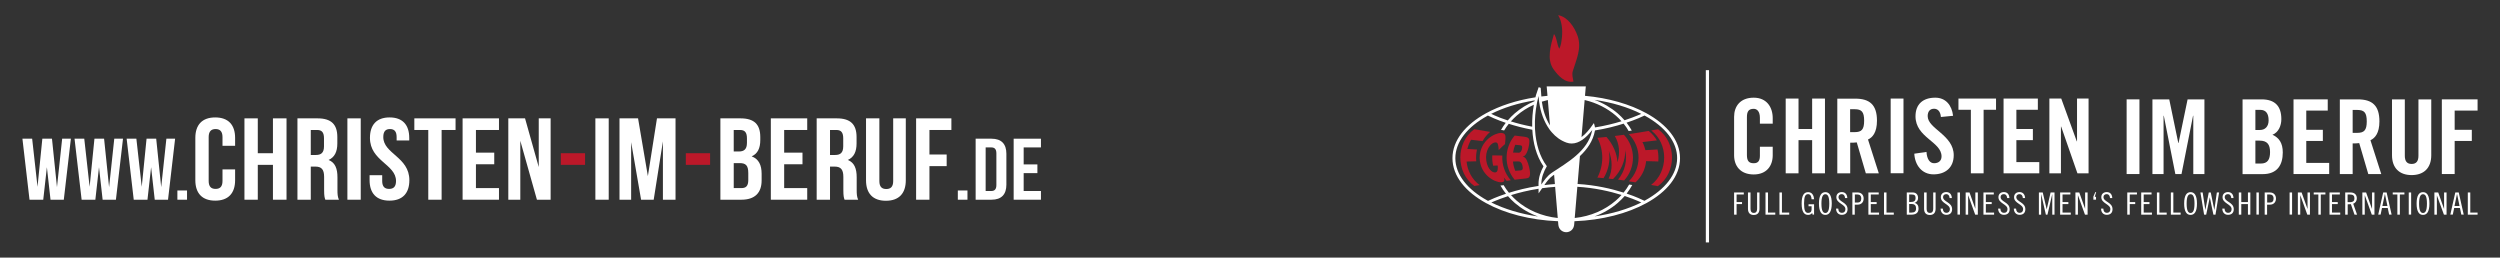 <?xml version="1.0" encoding="utf-8"?>
<!-- Generator: Adobe Illustrator 16.0.3, SVG Export Plug-In . SVG Version: 6.00 Build 0)  -->
<!DOCTYPE svg PUBLIC "-//W3C//DTD SVG 1.1//EN" "http://www.w3.org/Graphics/SVG/1.1/DTD/svg11.dtd">
<svg version="1.1" id="Ebene_1" xmlns="http://www.w3.org/2000/svg" xmlns:xlink="http://www.w3.org/1999/xlink" x="0px" y="0px"
	 width="935.433px" height="96.379px" viewBox="0 0 935.433 96.379" enable-background="new 0 0 935.433 96.379"
	 xml:space="preserve">
<rect x="0" y="0" width="935.433" height="96.379" fill="#333333" stroke="none"/>
<polygon fill="#FFFFFF" points="648.854,72.016 652.481,72.016 652.481,72.766 649.784,72.766 649.784,75.613 651.821,75.613 
	651.821,76.363 649.784,76.363 649.784,80.32 648.854,80.32 "/>
<path fill="#FFFFFF" d="M654.999,72.016v6.086c0,0.84,0.24,1.561,1.23,1.561c0.988,0,1.229-0.721,1.229-1.561v-6.086h0.9v6.117
	c0,1.318-0.631,2.309-2.158,2.309c-1.531,0-2.158-0.961-2.158-2.309v-6.117H654.999z"/>
<polygon fill="#FFFFFF" points="661.536,72.016 661.536,79.541 664.265,79.541 664.265,80.32 660.606,80.32 660.606,72.016 "/>
<polygon fill="#FFFFFF" points="666.751,72.016 666.751,79.541 669.479,79.541 669.479,80.32 665.823,80.32 665.823,72.016 "/>
<path fill="#FFFFFF" d="M677.847,74.564c-0.061-1.08-0.391-1.918-1.32-1.918c-1.021,0-1.498,0.898-1.498,3.508
	c0,2.607,0.477,3.508,1.498,3.508c0.869,0,1.32-0.451,1.32-1.32v-1.17h-1.141v-0.748h2.068v3.867h-0.568l-0.121-0.629
	c-0.359,0.449-0.84,0.748-1.529,0.748c-1.498,0-2.428-1.139-2.428-4.256c0-3.148,0.93-4.258,2.428-4.258
	c1.561,0,2.129,1.318,2.248,2.668H677.847z"/>
<path fill="#FFFFFF" d="M683.001,72.676c-0.809,0-1.469,0.689-1.469,3.508s0.66,3.508,1.469,3.508c0.811,0,1.469-0.689,1.469-3.508
	S683.812,72.676,683.001,72.676 M683.001,80.41c-1.439,0-2.396-1.168-2.396-4.256s0.957-4.258,2.396-4.258s2.398,1.17,2.398,4.258
	C685.37,79.242,684.409,80.41,683.001,80.41"/>
<path fill="#FFFFFF" d="M690.378,74.145c-0.061-0.84-0.42-1.498-1.291-1.498c-0.689,0-1.17,0.449-1.17,1.078
	c0,1.859,3.389,1.889,3.389,4.557c0,1.32-0.779,2.1-2.158,2.1c-1.32,0-2.127-0.959-2.158-2.338h0.838
	c0.031,0.988,0.48,1.588,1.41,1.588c0.75,0,1.258-0.479,1.258-1.379c0-1.889-3.385-2.098-3.385-4.467
	c0-1.17,0.807-1.918,2.037-1.918s2.008,0.809,2.068,2.248h-0.838V74.145z"/>
<path fill="#FFFFFF" d="M694.034,75.793h0.959c0.93,0,1.441-0.479,1.441-1.498s-0.541-1.529-1.441-1.529h-0.959V75.793z
	 M693.106,72.016h1.977c1.352,0,2.248,0.9,2.248,2.279s-0.896,2.279-2.248,2.279h-1.08v3.746h-0.896V72.016z"/>
<polygon fill="#FFFFFF" points="702.968,72.016 702.968,72.766 699.999,72.766 699.999,75.613 702.19,75.613 702.19,76.363 
	699.999,76.363 699.999,79.541 703.087,79.541 703.087,80.32 699.103,80.32 699.103,72.016 "/>
<polygon fill="#FFFFFF" points="705.876,72.016 705.876,79.541 708.606,79.541 708.606,80.32 704.948,80.32 704.948,72.016 "/>
<path fill="#FFFFFF" d="M714.362,79.541h0.896c1.111,0,1.682-0.479,1.682-1.529c0-1.078-0.48-1.678-1.682-1.678h-0.896V79.541z
	 M714.362,75.584h0.508c1.32,0,1.889-0.391,1.889-1.529c0-0.93-0.42-1.289-1.5-1.289h-0.896V75.584z M713.462,72.016h2.248
	c1.26,0,1.98,0.84,1.98,2.039c0,0.84-0.391,1.559-1.291,1.828v0.031c1.02,0.27,1.469,1.049,1.469,2.098
	c0,1.529-0.869,2.309-2.699,2.309h-1.707V72.016z"/>
<path fill="#FFFFFF" d="M720.896,72.016v6.086c0,0.84,0.24,1.561,1.23,1.561s1.23-0.721,1.23-1.561v-6.086h0.896v6.117
	c0,1.318-0.627,2.309-2.156,2.309s-2.158-0.961-2.158-2.309v-6.117H720.896z"/>
<path fill="#FFFFFF" d="M729.501,74.145c-0.059-0.84-0.42-1.498-1.289-1.498c-0.689,0-1.17,0.449-1.17,1.078
	c0,1.859,3.387,1.889,3.387,4.557c0,1.32-0.777,2.1-2.156,2.1c-1.32,0-2.129-0.959-2.158-2.338h0.838
	c0.029,0.988,0.48,1.588,1.379,1.588c0.75,0,1.26-0.479,1.26-1.379c0-1.889-3.387-2.098-3.387-4.467c0-1.17,0.807-1.918,2.037-1.918
	s2.008,0.809,2.098,2.248h-0.838V74.145z"/>
<rect x="732.44" y="72.016" fill-rule="evenodd" clip-rule="evenodd" fill="#FFFFFF" width="0.93" height="8.275"/>
<polygon fill="#FFFFFF" points="736.937,72.016 739.124,78.133 739.124,72.016 740.054,72.016 740.054,80.32 739.063,80.32 
	736.456,73.096 736.425,73.096 736.425,80.32 735.497,80.32 735.497,72.016 "/>
<polygon fill="#FFFFFF" points="746.021,72.016 746.021,72.766 743.052,72.766 743.052,75.613 745.239,75.613 745.239,76.363 
	743.052,76.363 743.052,79.541 746.14,79.541 746.14,80.32 742.151,80.32 742.151,72.016 "/>
<path fill="#FFFFFF" d="M751.028,74.145c-0.061-0.84-0.42-1.498-1.291-1.498c-0.719,0-1.17,0.449-1.17,1.078
	c0,1.859,3.389,1.889,3.389,4.557c0,1.32-0.781,2.1-2.158,2.1c-1.32,0-2.129-0.959-2.158-2.338h0.838
	c0.029,0.988,0.48,1.588,1.41,1.588c0.75,0,1.258-0.479,1.258-1.379c0-1.889-3.387-2.098-3.387-4.467
	c0-1.17,0.809-1.918,2.039-1.918s2.008,0.809,2.068,2.248h-0.838V74.145z"/>
<path fill="#FFFFFF" d="M756.903,74.145c-0.061-0.84-0.42-1.498-1.289-1.498c-0.691,0-1.17,0.449-1.17,1.078
	c0,1.859,3.387,1.889,3.387,4.557c0,1.32-0.777,2.1-2.158,2.1c-1.318,0-2.127-0.959-2.158-2.338h0.84
	c0.029,0.988,0.479,1.588,1.379,1.588c0.75,0,1.26-0.479,1.26-1.379c0-1.889-3.387-2.098-3.387-4.467
	c0-1.17,0.807-1.918,2.037-1.918s2.008,0.809,2.098,2.248h-0.838V74.145z"/>
<polygon fill="#FFFFFF" points="764.337,72.016 765.808,78.281 765.837,78.281 767.276,72.016 768.745,72.016 768.745,80.32 
	767.905,80.32 767.905,72.705 767.876,72.705 766.108,80.32 765.507,80.32 763.769,72.705 763.737,72.705 763.737,80.32 
	762.899,80.32 762.899,72.016 "/>
<polygon fill="#FFFFFF" points="774.683,72.016 774.683,72.766 771.743,72.766 771.743,75.613 773.933,75.613 773.933,76.363 
	771.743,76.363 771.743,79.541 774.831,79.541 774.831,80.32 770.843,80.32 770.843,72.016 "/>
<polygon fill="#FFFFFF" points="778.009,72.016 780.198,78.133 780.198,72.016 781.128,72.016 781.128,80.32 780.138,80.32 
	777.53,73.096 777.499,73.096 777.499,80.32 776.569,80.32 776.569,72.016 "/>
<polygon fill="#FFFFFF" points="783.286,74.715 783.286,73.545 784.005,71.896 784.335,71.896 783.796,73.635 784.276,73.635 
	784.276,74.715 "/>
<path fill="#FFFFFF" d="M789.522,74.145c-0.061-0.84-0.42-1.498-1.291-1.498c-0.689,0-1.168,0.449-1.168,1.078
	c0,1.859,3.389,1.889,3.389,4.557c0,1.32-0.781,2.1-2.16,2.1c-1.318,0-2.129-0.959-2.129-2.338h0.84
	c0.031,0.988,0.479,1.588,1.379,1.588c0.75,0,1.26-0.479,1.26-1.379c0-1.889-3.389-2.098-3.389-4.467
	c0-1.17,0.811-1.918,2.039-1.918c1.23,0,2.01,0.809,2.07,2.248h-0.84V74.145z"/>
<polygon fill="#FFFFFF" points="795.968,72.016 799.593,72.016 799.593,72.766 796.896,72.766 796.896,75.613 798.937,75.613 
	798.937,76.363 796.896,76.363 796.896,80.32 795.968,80.32 "/>
<polygon fill="#FFFFFF" points="805.052,72.016 805.052,72.766 802.114,72.766 802.114,75.613 804.272,75.613 804.272,76.363 
	802.114,76.363 802.114,79.541 805.202,79.541 805.202,80.32 801.185,80.32 801.185,72.016 "/>
<polygon fill="#FFFFFF" points="807.989,72.016 807.989,79.541 810.718,79.541 810.718,80.32 807.06,80.32 807.06,72.016 "/>
<polygon fill="#FFFFFF" points="813.206,72.016 813.206,79.541 815.935,79.541 815.935,80.32 812.276,80.32 812.276,72.016 "/>
<path fill="#FFFFFF" d="M819.651,72.676c-0.811,0-1.469,0.689-1.469,3.508s0.658,3.508,1.469,3.508s1.469-0.689,1.469-3.508
	S820.491,72.676,819.651,72.676 M819.651,80.41c-1.439,0-2.398-1.168-2.398-4.256s0.959-4.258,2.398-4.258
	c1.438,0,2.398,1.17,2.398,4.258S821.089,80.41,819.651,80.41"/>
<polygon fill="#FFFFFF" points="824.179,72.016 825.167,78.492 825.198,78.492 826.458,72.016 827.206,72.016 828.526,78.492 
	828.556,78.492 829.485,72.016 830.323,72.016 828.976,80.32 828.196,80.32 826.847,73.814 825.497,80.32 824.718,80.32 
	823.339,72.016 "/>
<path fill="#FFFFFF" d="M834.882,74.145c-0.061-0.84-0.42-1.498-1.291-1.498c-0.689,0-1.168,0.449-1.168,1.078
	c0,1.859,3.389,1.889,3.389,4.557c0,1.32-0.779,2.1-2.16,2.1c-1.318,0-2.127-0.959-2.127-2.338h0.84
	c0.029,0.988,0.479,1.588,1.377,1.588c0.75,0,1.26-0.479,1.26-1.379c0-1.889-3.387-2.098-3.387-4.467
	c0-1.17,0.809-1.918,2.037-1.918c1.23,0,2.01,0.809,2.07,2.248h-0.84V74.145z"/>
<polygon fill="#FFFFFF" points="838.63,72.016 838.63,75.613 841.118,75.613 841.118,72.016 842.015,72.016 842.015,80.32 
	841.118,80.32 841.118,76.363 838.63,76.363 838.63,80.32 837.7,80.32 837.7,72.016 "/>
<rect x="844.296" y="72.016" fill-rule="evenodd" clip-rule="evenodd" fill="#FFFFFF" width="0.898" height="8.275"/>
<path fill="#FFFFFF" d="M848.312,75.793h0.961c0.93,0,1.439-0.479,1.439-1.498s-0.541-1.529-1.439-1.529h-0.961V75.793z
	 M847.384,72.016h1.979c1.35,0,2.248,0.9,2.248,2.279s-0.898,2.279-2.248,2.279h-1.08v3.746h-0.898V72.016z"/>
<rect x="856.708" y="72.016" fill-rule="evenodd" clip-rule="evenodd" fill="#FFFFFF" width="0.93" height="8.275"/>
<polygon fill="#FFFFFF" points="861.204,72.016 863.392,78.133 863.421,78.133 863.421,72.016 864.321,72.016 864.321,80.32 
	863.331,80.32 860.724,73.096 860.694,73.096 860.694,80.32 859.796,80.32 859.796,72.016 "/>
<polygon fill="#FFFFFF" points="870.108,72.016 870.108,72.766 868.37,72.766 868.37,80.32 867.47,80.32 867.47,72.766 
	865.731,72.766 865.731,72.016 "/>
<polygon fill="#FFFFFF" points="875.503,72.016 875.503,72.766 872.565,72.766 872.565,75.613 874.726,75.613 874.726,76.363 
	872.565,76.363 872.565,79.541 875.653,79.541 875.653,80.32 871.638,80.32 871.638,72.016 "/>
<path fill="#FFFFFF" d="M878.411,75.645h0.811c1.32,0,1.74-0.51,1.74-1.439s-0.42-1.439-1.74-1.439h-0.811V75.645z M877.515,72.016
	h2.037c1.35,0,2.309,0.779,2.309,2.16c0,0.928-0.42,1.707-1.35,2.037l1.439,4.107h-0.959l-1.35-3.928l-1.199,0.061v3.867h-0.928
	V72.016z"/>
<polygon fill="#FFFFFF" points="885.337,72.016 887.526,78.133 887.556,78.133 887.556,72.016 888.456,72.016 888.456,80.32 
	887.466,80.32 884.858,73.096 884.827,73.096 884.827,80.32 883.929,80.32 883.929,72.016 "/>
<path fill="#FFFFFF" d="M891.423,77.082h1.891l-0.93-4.467h-0.029L891.423,77.082z M893.015,72.016l1.859,8.275h-0.932l-0.508-2.459
	h-2.16l-0.51,2.459h-0.898l1.857-8.275H893.015z"/>
<polygon fill="#FFFFFF" points="899.669,72.016 899.669,72.766 897.962,72.766 897.962,80.32 897.032,80.32 897.032,72.766 
	895.294,72.766 895.294,72.016 "/>
<rect x="901.29" y="72.016" fill-rule="evenodd" clip-rule="evenodd" fill="#FFFFFF" width="0.898" height="8.275"/>
<path fill="#FFFFFF" d="M906.626,72.676c-0.811,0-1.469,0.689-1.469,3.508s0.658,3.508,1.469,3.508s1.469-0.689,1.469-3.508
	S907.466,72.676,906.626,72.676 M906.626,80.41c-1.438,0-2.398-1.168-2.398-4.256s0.961-4.258,2.398-4.258
	c1.439,0,2.398,1.17,2.398,4.258S908.065,80.41,906.626,80.41"/>
<polygon fill="#FFFFFF" points="912.321,72.016 914.481,78.133 914.511,78.133 914.511,72.016 915.44,72.016 915.44,80.32 
	914.452,80.32 911.812,73.096 911.812,80.32 910.884,80.32 910.884,72.016 "/>
<path fill="#FFFFFF" d="M918.407,77.082h1.891l-0.93-4.467h-0.031L918.407,77.082z M919.997,72.016l1.859,8.275h-0.9l-0.508-2.459
	h-2.16l-0.51,2.459h-0.93l1.859-8.275H919.997z"/>
<polygon fill="#FFFFFF" points="924.313,72.016 924.313,79.541 927.042,79.541 927.042,80.32 923.386,80.32 923.386,72.016 "/>
<path fill="#FFFFFF" d="M658.507,46.264v-2.189c0-2.367-1.078-3.357-2.307-3.357c-1.92,0-2.549,1.02-2.549,3.088v14.182
	c0,2.098,0.629,3.088,2.549,3.088c1.738,0,2.307-1.02,2.307-2.818v-3.359h4.797v3.209c0,3.957-2.309,7.166-7.104,7.166
	c-5.008,0-7.346-3.209-7.346-7.166V43.715c0-3.957,2.307-7.166,7.346-7.166c4.795,0,7.104,3.479,7.104,7.676v2.039H658.507z"/>
<polygon fill="#FFFFFF" points="668.161,64.852 668.161,36.879 672.958,36.879 672.958,48.271 678.056,48.271 678.056,36.879 
	682.853,36.879 682.853,64.852 678.056,64.852 678.056,52.439 672.958,52.439 672.958,64.852 "/>
<path fill="#FFFFFF" d="M692.265,49.441h1.709c2.578,0,3.537-0.959,3.537-4.287s-0.959-4.287-3.537-4.287h-1.709V49.441z
	 M692.296,64.852h-4.828V36.91h6.717c5.365,0,8.125,2.277,8.125,8.244c0,4.496-1.74,6.326-3.357,7.045l4.045,12.652h-4.855
	l-3.389-11.572c-0.629,0.09-1.617,0.119-2.457,0.119V64.852z"/>
<rect x="707.437" y="36.879" fill-rule="evenodd" clip-rule="evenodd" fill="#FFFFFF" width="4.797" height="27.941"/>
<path fill="#FFFFFF" d="M726.233,43.775c-0.18-2.398-1.469-3.088-2.547-3.088c-1.531,0-2.4,1.02-2.4,2.758
	c0,4.768,9.744,7.045,9.744,14.631c0,4.617-3.088,7.164-7.555,7.164c-4.438,0-6.986-3.566-7.195-7.734l4.555-0.66
	c0.18,2.818,1.32,4.229,2.852,4.229c1.646,0,2.787-0.9,2.787-2.549c0-5.547-9.744-7.016-9.744-15.02
	c0-4.438,2.699-6.957,7.404-6.957c3.898,0,6.205,2.818,6.656,6.777L726.233,43.775z"/>
<polygon fill="#FFFFFF" points="737.446,41.076 732.8,41.076 732.8,36.879 746.86,36.879 746.86,41.076 742.212,41.076 
	742.212,64.852 737.446,64.852 "/>
<polygon fill="#FFFFFF" points="749.679,64.852 749.679,36.879 762.509,36.879 762.509,41.076 754.474,41.076 754.474,48.271 
	760.649,48.271 760.649,52.439 754.474,52.439 754.474,60.654 763.05,60.654 763.05,64.852 "/>
<polygon fill="#FFFFFF" points="766.825,64.852 766.825,36.879 771.265,36.879 777.079,52.889 777.169,52.889 777.169,36.879 
	781.485,36.879 781.485,64.852 777.319,64.852 771.233,47.373 771.144,47.373 771.144,64.852 "/>
<rect x="795.728" y="37.18" fill-rule="evenodd" clip-rule="evenodd" fill="#FFFFFF" width="4.797" height="27.941"/>
<polygon fill="#FFFFFF" points="824.837,37.18 824.837,65.121 820.671,65.121 820.671,43.295 820.581,43.295 816.265,65.121 
	813.956,65.121 809.638,43.295 809.548,43.295 809.548,65.121 805.382,65.121 805.382,37.18 811.675,37.18 815.063,53.518 
	815.153,53.518 818.542,37.18 "/>
<path fill="#FFFFFF" d="M843.905,61.193h2.008c2.549,0,3.479-1.469,3.479-4.287c0-2.879-1.08-4.287-3.928-4.287h-1.559V61.193z
	 M843.905,48.631h1.738c1.83,0,3.209-1.229,3.209-3.566c0-2.609-1.02-3.957-3.119-3.957h-1.828V48.631z M839.108,37.18h7.105
	c5.125,0,7.406,2.639,7.406,7.404c0,2.398-1.02,4.918-3.328,5.846c2.428,1.08,3.865,3.029,3.865,6.627
	c0,4.617-2.037,8.094-7.494,8.094h-7.555V37.18z"/>
<polygon fill="#FFFFFF" points="858.175,65.121 858.175,37.18 870.978,37.18 870.978,41.377 862.944,41.377 862.944,48.572 
	869.149,48.572 869.149,52.738 862.944,52.738 862.944,60.953 871.519,60.953 871.519,65.121 "/>
<path fill="#FFFFFF" d="M880.302,49.711h1.707c2.578,0,3.568-0.959,3.568-4.287s-0.959-4.287-3.568-4.287h-1.707V49.711z
	 M880.302,65.121h-4.799V37.18h6.717c5.365,0,8.096,2.277,8.096,8.244c0,4.496-1.74,6.295-3.357,7.045l4.045,12.652h-4.855
	l-3.389-11.572c-0.629,0.09-1.617,0.119-2.457,0.119V65.121z"/>
<path fill="#FFFFFF" d="M895.024,37.18h4.795v21.105c0,2.039,0.811,3.059,2.551,3.059c1.738,0,2.547-1.02,2.547-3.059V37.18h4.797
	v20.896c0,4.797-2.789,7.434-7.344,7.434c-4.559,0-7.346-2.637-7.346-7.434V37.18z"/>
<polygon fill="#FFFFFF" points="913.671,65.121 913.671,37.18 927.042,37.18 927.042,41.377 918.468,41.377 918.468,48.572 
	924.884,48.572 924.884,52.738 918.468,52.738 918.468,65.121 "/>
<rect x="638.272" y="26.252" fill-rule="evenodd" clip-rule="evenodd" fill="#FFFFFF" width="1.199" height="64.457"/>
<path fill-rule="evenodd" clip-rule="evenodd" fill="#FFFFFF" d="M614.108,42.605c-0.33,0.15-0.75,0.33-1.23,0.539
	c-1.229,0.51-2.938,1.17-5.006,1.859c-0.781-0.898-1.65-1.77-2.578-2.578c-2.491-2.129-5.429-3.867-8.698-5.066
	C603.252,38.318,609.22,40.146,614.108,42.605z M574.104,37.58l0.143-0.023l-0.061,0.305c-2.758,1.156-5.258,2.691-7.418,4.564
	c-0.93,0.809-1.828,1.709-2.609,2.639c-2.127-0.689-3.807-1.379-5.035-1.92c-0.48-0.209-0.871-0.389-1.17-0.539
	C562.502,40.316,568.014,38.574,574.104,37.58z M579.158,37.424l0.799,9.5c-1.686-2.682-2.645-5.893-3.041-8.883L577.051,38
	C577.738,37.783,578.443,37.59,579.158,37.424z M573.928,39.189l-0.02,0.119c-0.434,2.502-0.67,5.256-0.602,8.061v0.033
	c-3.014-0.559-5.699-1.268-7.979-1.979c0.691-0.75,1.408-1.469,2.189-2.158C569.385,41.635,571.547,40.256,573.928,39.189z
	 M592.932,37.424c4.484,1.049,8.484,3.1,11.673,5.842c0.779,0.66,1.467,1.379,2.127,2.098c-2.779,0.859-6.153,1.717-9.95,2.324
	l0.02,0.828l-0.023-0.994c-0.061-0.51-0.389-1.469-0.389-1.469l-1.41,1.949c-0.295,0.389-0.621,0.793-0.979,1.188l-0.008,0.008
	c-0.658,0.754-1.41,1.492-2.229,2.094L592.932,37.424z M595.789,48.631l-0.32,0.395c-1.99,2.484-4.541,4.674-7.387,4.674
	c-0.629,0-1.258-0.09-1.918-0.33c-2.207-0.781-4.049-2.143-5.533-3.877l-0.66-0.801l-0.262-0.379
	c-2.025-2.82-3.262-6.377-3.766-9.939l-0.139-1.098l-0.104-1.355l-0.09,0.359l-0.381,1.59l-0.17,0.871
	c-0.555,2.836-0.822,5.861-0.723,8.859l0.012,0.469l0.045,0.656c0.305,4.963,1.65,9.775,4.395,13.459
	c-1.168,2.037-2.098,4.287-2.068,6.865c1.051-1.561,2.248-3.238,3.838-4.348c5.641-3.75,13.58-8.113,15.148-15.725L595.789,48.631z
	 M581.51,65.383l0.293,3.488c-1.355,0.092-2.678,0.225-3.961,0.389c0.91-1.318,1.939-2.713,3.258-3.6
	C581.232,65.568,581.371,65.475,581.51,65.383z M590.289,68.838l0.877-10.436c2.725-2.561,4.914-5.631,5.611-9.5l0.006-0.096
	c4.141-0.65,7.786-1.602,10.728-2.543c0.721,0.869,1.35,1.799,1.889,2.758c0.391-0.061,0.779-0.119,1.17-0.18
	c-0.57-1.02-1.23-2.01-1.947-2.938c3.596-1.199,5.965-2.309,6.713-2.67c0.061,0.031,0.121,0.061,0.18,0.09
	c7.527,4.139,12.053,9.775,12.023,15.861c0,6.055-4.527,11.691-12.023,15.828c-0.059,0.031-0.148,0.061-0.209,0.121
	c-0.809-0.391-3.148-1.529-6.656-2.699c0.779-1.02,1.5-2.098,2.1-3.207c-0.389-0.061-0.779-0.121-1.17-0.18
	c-0.6,1.049-1.287,2.068-2.068,3.027C603.123,70.664,597.186,69.252,590.289,68.838z M596.627,80.98
	c3.268-1.199,6.205-2.908,8.696-5.066c0.928-0.811,1.799-1.68,2.609-2.578c2.127,0.719,3.836,1.379,5.064,1.918
	c0.451,0.211,0.811,0.359,1.141,0.51C609.22,78.191,603.223,80.021,596.627,80.98z M558.014,75.764
	c0.328-0.15,0.719-0.33,1.199-0.51c1.229-0.51,2.938-1.17,5.035-1.859c0.781,0.9,1.621,1.74,2.549,2.549
	c2.488,2.129,5.428,3.867,8.693,5.066C568.867,80.021,562.9,78.191,558.014,75.764z M590.201,69.887
	c6.563,0.396,12.262,1.729,16.53,3.059c-0.66,0.75-1.377,1.469-2.158,2.129c-4.036,3.498-9.376,5.865-15.354,6.49L590.201,69.887z
	 M581.891,69.916l0.98,11.65c-5.986-0.625-11.348-2.992-15.385-6.492c-0.75-0.66-1.438-1.35-2.098-2.068
	c2.869-0.887,6.357-1.771,10.299-2.381l-0.01-1.061c-4.283,0.648-8.043,1.619-11.068,2.572c-0.75-0.9-1.408-1.889-2.008-2.879
	c-0.121,0.029-0.211,0.09-0.33,0.09c-0.211,0.031-0.42,0.061-0.66,0.061h-0.18c0.6,1.078,1.289,2.129,2.066,3.088
	c-3.535,1.17-5.906,2.279-6.713,2.668c-0.061-0.029-0.15-0.061-0.211-0.119c-7.525-4.139-12.021-9.773-12.021-15.859
	s4.496-11.723,12.021-15.861c0.061-0.029,0.121-0.059,0.15-0.09c0.748,0.391,3.117,1.5,6.684,2.729
	c-0.658,0.84-1.258,1.74-1.768,2.668c0.24,0,0.449,0.031,0.631,0.061c0.209,0.029,0.359,0.09,0.539,0.119
	c0.508-0.869,1.078-1.678,1.738-2.486c2.438,0.783,5.354,1.574,8.65,2.188l0.158,0.029c0.254,4.842,1.459,9.748,4.174,13.701
	c-0.961,1.77-1.891,4.049-1.861,6.807l0.031,3.297l1.336-1.926C578.596,70.201,580.217,70.029,581.891,69.916z M593.063,35.85
	c8.883,0.814,16.833,3.154,22.964,6.516c7.705,4.229,12.592,10.135,12.592,16.82s-4.887,12.592-12.592,16.818
	c-7.025,3.854-16.444,6.361-26.909,6.775l-0.135,1.588h-0.029c-0.18,1.41-1.41,2.52-2.908,2.52c-1.5,0-2.729-1.109-2.908-2.52
	h-0.029l-0.135-1.588c-10.467-0.414-19.885-2.922-26.908-6.775c-7.705-4.227-12.592-10.133-12.592-16.818s4.887-12.592,12.592-16.82
	c5.072-2.781,11.393-4.863,18.455-5.953l0.104-0.432c0.029-0.121,0.061-0.24,0.09-0.359c0,0,0.27-0.75,0.51-1.529l0.508-1.469
	l0.75,0.238c0,0,0.029,0.211,0.121,1.469c0.09,1.26,0.119,1.619,0.119,1.619l0.012,0.154c0.756-0.096,1.521-0.18,2.295-0.252
	l-0.299-3.529h14.633L593.063,35.85z"/>
<path fill="#BC1829" d="M590.303,13.465c1.617,4.678-0.57,8.994-1.801,13.131c-0.42,1.289,0.031,2.668,0.24,3.928
	c-3.178,0.629-5.725-2.219-7.434-4.586c-2.73-3.748-0.99-9.266,0.148-13.223c1.199,1.648,1.02,3.777,1.98,5.518
	c0.658-1.17,0.809-2.67,0.986-4.107c0.301-2.998,0.031-6.057-1.406-8.455C586.645,6.33,589.193,10.258,590.303,13.465"/>
<path fill="#BC1829" d="M620.194,55.916c-1.5,0.092-2.998,0.18-4.529,0.271c-0.24-1.051-0.6-2.07-1.107-3.029
	c1.799-0.209,3.596-0.42,5.396-0.629c-0.75-1.318-1.77-2.518-3.059-3.537c-2.457,0.42-4.947,0.838-7.436,1.199
	c4.857,4.855,4.857,12.83,0,17.658c0.84,0.119,1.68,0.238,2.518,0.389c2.34-2.158,3.658-4.977,3.959-7.943
	c1.529,0.029,3.057,0.09,4.557,0.119C620.614,58.885,620.524,57.355,620.194,55.916 M568.928,63.771
	c-0.66,0.029-1.291,0.09-1.951,0.15c-0.449-1.109-0.75-2.279-0.867-3.479c0.658-0.029,1.318-0.029,1.947-0.059h0.029
	c0.842,0,1.379,0.568,1.559,1.527C569.945,63.143,569.795,63.682,568.928,63.771 M566.947,54.178c0.6,0.061,1.199,0.09,1.77,0.15
	c0.809,0.061,0.988,0.539,0.748,1.529c-0.18,0.779-0.629,1.289-1.197,1.289h-0.031c-0.689-0.031-1.41-0.031-2.098-0.061
	C566.316,56.096,566.557,55.137,566.947,54.178 M569.914,58.615c-0.029,0-0.09-0.029-0.15-0.061c0.332-0.09,0.602-0.209,0.75-0.33
	c0.602-0.539,1.082-1.678,1.381-2.848c0.211-0.84,0.389-1.889,0.359-2.459c0-1.168-0.42-1.588-2.039-1.768
	c-1.168-0.121-2.309-0.27-3.479-0.42c-4.016,4.766-4.016,11.723,0,16.52c1.381-0.18,2.758-0.33,4.168-0.48
	c0.9-0.09,1.23-0.299,1.438-0.809c0.301-0.689,0.182-1.859-0.178-3.359C571.654,60.475,570.994,58.885,569.914,58.615
	 M548.748,60.443c1.201-0.029,2.398-0.059,3.629-0.09c-0.15-1.469-0.061-2.967,0.27-4.406c-1.199-0.061-2.398-0.15-3.598-0.211
	c0.301-1.199,0.75-2.367,1.379-3.447c1.439,0.18,2.85,0.33,4.316,0.51c0.691-1.289,1.65-2.428,2.818-3.447
	c-1.979-0.33-3.955-0.66-5.906-1.02c-6.984,5.006-6.984,16.248,0,21.256c0.66-0.119,1.32-0.24,1.98-0.33
	C550.699,67.07,549.109,63.861,548.748,60.443 M607.632,50.43c-1.141,0.15-2.277,0.301-3.418,0.451
	c1.768,2.967,2.008,6.535,0.99,9.832c-0.18-3.387-1.681-6.686-4.108-9.473c-1.141,0.119-2.279,0.24-3.389,0.33
	c2.428,4.676,2.428,10.193,0,14.869c0.779,0.061,1.529,0.121,2.307,0.211c1.922-3.119,2.578-6.717,1.98-10.164
	c1.318,3.418,1.469,7.135-0.09,10.344c0.541,0.061,1.109,0.119,1.648,0.18c3.028-3.059,4.679-6.955,4.56-10.822
	c0.838,3.807-0.061,7.885-2.699,11.031c0.748,0.09,1.529,0.211,2.279,0.301C612.128,62.752,612.128,55.258,607.632,50.43
	 M562.121,58.195c-1.26-0.029-2.488-0.029-3.748-0.061c-0.09,1.289,0.029,2.609,0.33,3.867c0.539-0.029,1.109-0.059,1.648-0.09
	c0,0.121,0,0.121,0.059,0.361c0.031,0.059,0.031,0.209,0.031,0.328c0.029,1.141-0.211,1.859-0.988,1.92h-0.15
	c-1.23,0-3.207-1.828-3.268-5.697c0.09-3.566,2.217-5.545,3.537-5.545h0.15c0.809,0.09,0.898,0.959,1.049,2.877
	c0.719-0.779,1.529-1.529,2.369-2.248c0.238-2.818,0.479-3.867-1.08-4.137c-0.119-0.031-0.27-0.031-0.42-0.031
	c-2.338,0-7.975,2.879-8.004,9.385c0.209,6.385,5.666,9.084,7.975,9.084c0.148,0,0.299,0,0.449-0.029
	c0.75-0.121,1.02-0.631,0.75-1.41c-0.029-0.09-0.061-0.15-0.061-0.15c0-0.029,0-0.059-0.029-0.09c0-0.029-0.029-0.059-0.029-0.09
	c0-0.029,0-0.059-0.031-0.09c0.33,0.449,0.689,0.9,1.078,1.32c0.51-0.061,1.051-0.15,1.561-0.211
	C562.99,64.82,561.941,61.494,562.121,58.195 M620.403,48.361c-0.84,0.15-1.68,0.301-2.549,0.451
	c6.475,4.977,6.445,15.408-0.061,20.385c0.84,0.15,1.709,0.301,2.549,0.451C627.358,64.611,627.388,53.369,620.403,48.361"/>
<polygon fill="#FFFFFF" points="18.903,74.727 23.872,74.727 26.525,51.896 23.26,51.896 21.319,70.031 19.448,51.896 
	15.842,51.896 14.038,69.9 12.029,51.896 8.39,51.896 11.044,74.727 16.182,74.727 17.544,62.563 "/>
<polygon fill="#FFFFFF" points="38.401,74.727 43.372,74.727 46.025,51.896 42.758,51.896 40.817,70.031 38.948,51.896 
	35.34,51.896 33.536,69.9 31.529,51.896 27.888,51.896 30.542,74.727 35.68,74.727 37.042,62.563 "/>
<polygon fill="#FFFFFF" points="57.901,74.727 62.87,74.727 65.523,51.896 62.258,51.896 60.317,70.031 58.445,51.896 
	54.838,51.896 53.036,69.9 51.027,51.896 47.386,51.896 50.04,74.727 55.18,74.727 56.54,62.563 "/>
<rect x="66.374" y="71.27" fill="#FFFFFF" width="3.606" height="3.457"/>
<path fill="#FFFFFF" d="M83.254,63.377v4.35c0,2.174-1,2.957-2.588,2.957S78.08,69.9,78.08,67.727V51.287c0-2.174,0.998-3,2.586-3
	s2.588,0.826,2.588,3v3.262h4.718v-2.957c0-4.871-2.542-7.654-7.442-7.654c-4.899,0-7.439,2.783-7.439,7.654v15.83
	c0,4.871,2.54,7.654,7.439,7.654c4.9,0,7.442-2.783,7.442-7.654v-4.045H83.254z"/>
<polygon fill="#FFFFFF" points="96.456,61.682 102.128,61.682 102.128,74.727 107.21,74.727 107.21,44.285 102.128,44.285 
	102.128,57.332 96.456,57.332 96.456,44.285 91.466,44.285 91.466,74.727 96.456,74.727 "/>
<path fill="#FFFFFF" d="M118.688,48.635c1.771,0,2.542,0.957,2.542,3.131v3c0,2.436-1.134,3.219-2.996,3.219h-1.949v-9.35H118.688z
	 M126.81,74.727c-0.498-1.129-0.544-2.217-0.544-3.695v-4.697c0-3.174-0.815-5.479-3.312-6.48c2.222-1,3.266-3.043,3.266-6.174
	v-2.393c0-4.697-2.222-7.002-7.396-7.002h-7.529v30.441h4.99V62.334h1.724c2.268,0,3.266,1.043,3.266,3.869v4.785
	c0,2.479,0.183,2.957,0.454,3.738H126.81z"/>
<rect x="129.985" y="44.285" fill="#FFFFFF" width="4.992" height="30.441"/>
<path fill="#FFFFFF" d="M138.426,51.592c0,8.697,9.754,9.871,9.754,16.135c0,2.174-0.998,2.957-2.586,2.957
	s-2.586-0.783-2.586-2.957v-2.176h-4.718v1.871c0,4.871,2.54,7.654,7.439,7.654c4.9,0,7.442-2.783,7.442-7.654
	c0-8.697-9.756-9.873-9.756-16.135c0-2.174,0.907-3,2.496-3c1.588,0,2.495,0.826,2.495,3v1.262h4.719v-0.957
	c0-4.871-2.496-7.654-7.351-7.654C140.92,43.938,138.426,46.721,138.426,51.592z"/>
<polygon fill="#FFFFFF" points="155.033,48.635 160.25,48.635 160.25,74.727 165.24,74.727 165.24,48.635 170.458,48.635 
	170.458,44.285 155.033,44.285 "/>
<polygon fill="#FFFFFF" points="178.081,48.635 186.703,48.635 186.703,44.285 173.09,44.285 173.09,74.727 186.703,74.727 
	186.703,70.379 178.081,70.379 178.081,61.463 184.932,61.463 184.932,57.115 178.081,57.115 "/>
<polygon fill="#FFFFFF" points="200.902,74.727 206.031,74.727 206.031,44.285 201.584,44.285 201.584,62.508 196.457,44.285 
	190.196,44.285 190.196,74.727 194.686,74.727 194.686,52.68 "/>
<rect x="209.841" y="57.332" fill="#BC1829" width="9.076" height="4.35"/>
<rect x="222.773" y="44.285" fill="#FFFFFF" width="4.99" height="30.441"/>
<polygon fill="#FFFFFF" points="238.744,44.285 231.802,44.285 231.802,74.727 236.156,74.727 236.156,53.201 239.878,74.727 
	244.595,74.727 248.044,52.896 248.044,74.727 252.765,74.727 252.765,44.285 245.822,44.285 242.417,65.9 "/>
<rect x="256.621" y="57.332" fill="#BC1829" width="9.074" height="4.35"/>
<path fill="#FFFFFF" d="M276.947,48.635c1.77,0,2.541,0.957,2.541,3.131v1.695c0,2.436-1.135,3.219-2.996,3.219h-1.95v-8.045
	H276.947z M276.766,61.029c2.27,0,3.221,0.869,3.221,3.695v2.654c0,2.26-0.908,3-2.586,3h-2.858v-9.35H276.766z M277.082,44.285
	h-7.532v30.441h7.85c4.99,0,7.578-2.521,7.578-7.219v-2.479c0-3.219-1.043-5.523-3.723-6.523c2.225-1,3.223-3,3.223-6.131v-1.088
	C284.479,46.59,282.254,44.285,277.082,44.285z"/>
<polygon fill="#FFFFFF" points="293.416,48.635 302.039,48.635 302.039,44.285 288.426,44.285 288.426,74.727 302.039,74.727 
	302.039,70.379 293.416,70.379 293.416,61.463 300.27,61.463 300.27,57.115 293.416,57.115 "/>
<path fill="#FFFFFF" d="M312.973,48.635c1.77,0,2.541,0.957,2.541,3.131v3c0,2.436-1.135,3.219-2.994,3.219h-1.951v-9.35H312.973z
	 M321.096,74.727c-0.5-1.129-0.547-2.217-0.547-3.695v-4.697c0-3.174-0.816-5.479-3.313-6.48c2.225-1,3.268-3.043,3.268-6.174
	v-2.393c0-4.697-2.223-7.002-7.395-7.002h-7.533v30.441h4.992V62.334h1.725c2.268,0,3.266,1.043,3.266,3.869v4.785
	c0,2.479,0.182,2.957,0.455,3.738H321.096z"/>
<path fill="#FFFFFF" d="M324.043,44.285v23.18c0,4.871,2.541,7.654,7.441,7.654s7.439-2.783,7.439-7.654v-23.18h-4.717V67.77
	c0,2.174-0.998,2.957-2.586,2.957s-2.586-0.783-2.586-2.957V44.285H324.043z"/>
<polygon fill="#FFFFFF" points="347.774,48.635 355.985,48.635 355.985,44.285 342.783,44.285 342.783,74.727 347.774,74.727 
	347.774,62.16 354.216,62.16 354.216,57.811 347.774,57.811 "/>
<rect x="358.392" y="71.27" fill="#FFFFFF" width="3.607" height="3.457"/>
<path fill="#FFFFFF" d="M370.913,55.158c1.191,0,1.906,0.586,1.906,2.217v11.873c0,1.631-0.715,2.219-1.906,2.219h-2.109V55.158
	H370.913z M365.06,74.727h5.922c3.744,0,5.58-1.988,5.58-5.643V57.539c0-3.654-1.836-5.643-5.58-5.643h-5.922V74.727z"/>
<polygon fill="#FFFFFF" points="383.028,55.158 389.493,55.158 389.493,51.896 379.284,51.896 379.284,74.727 389.493,74.727 
	389.493,71.467 383.028,71.467 383.028,64.779 388.165,64.779 388.165,61.518 383.028,61.518 "/>
</svg>
